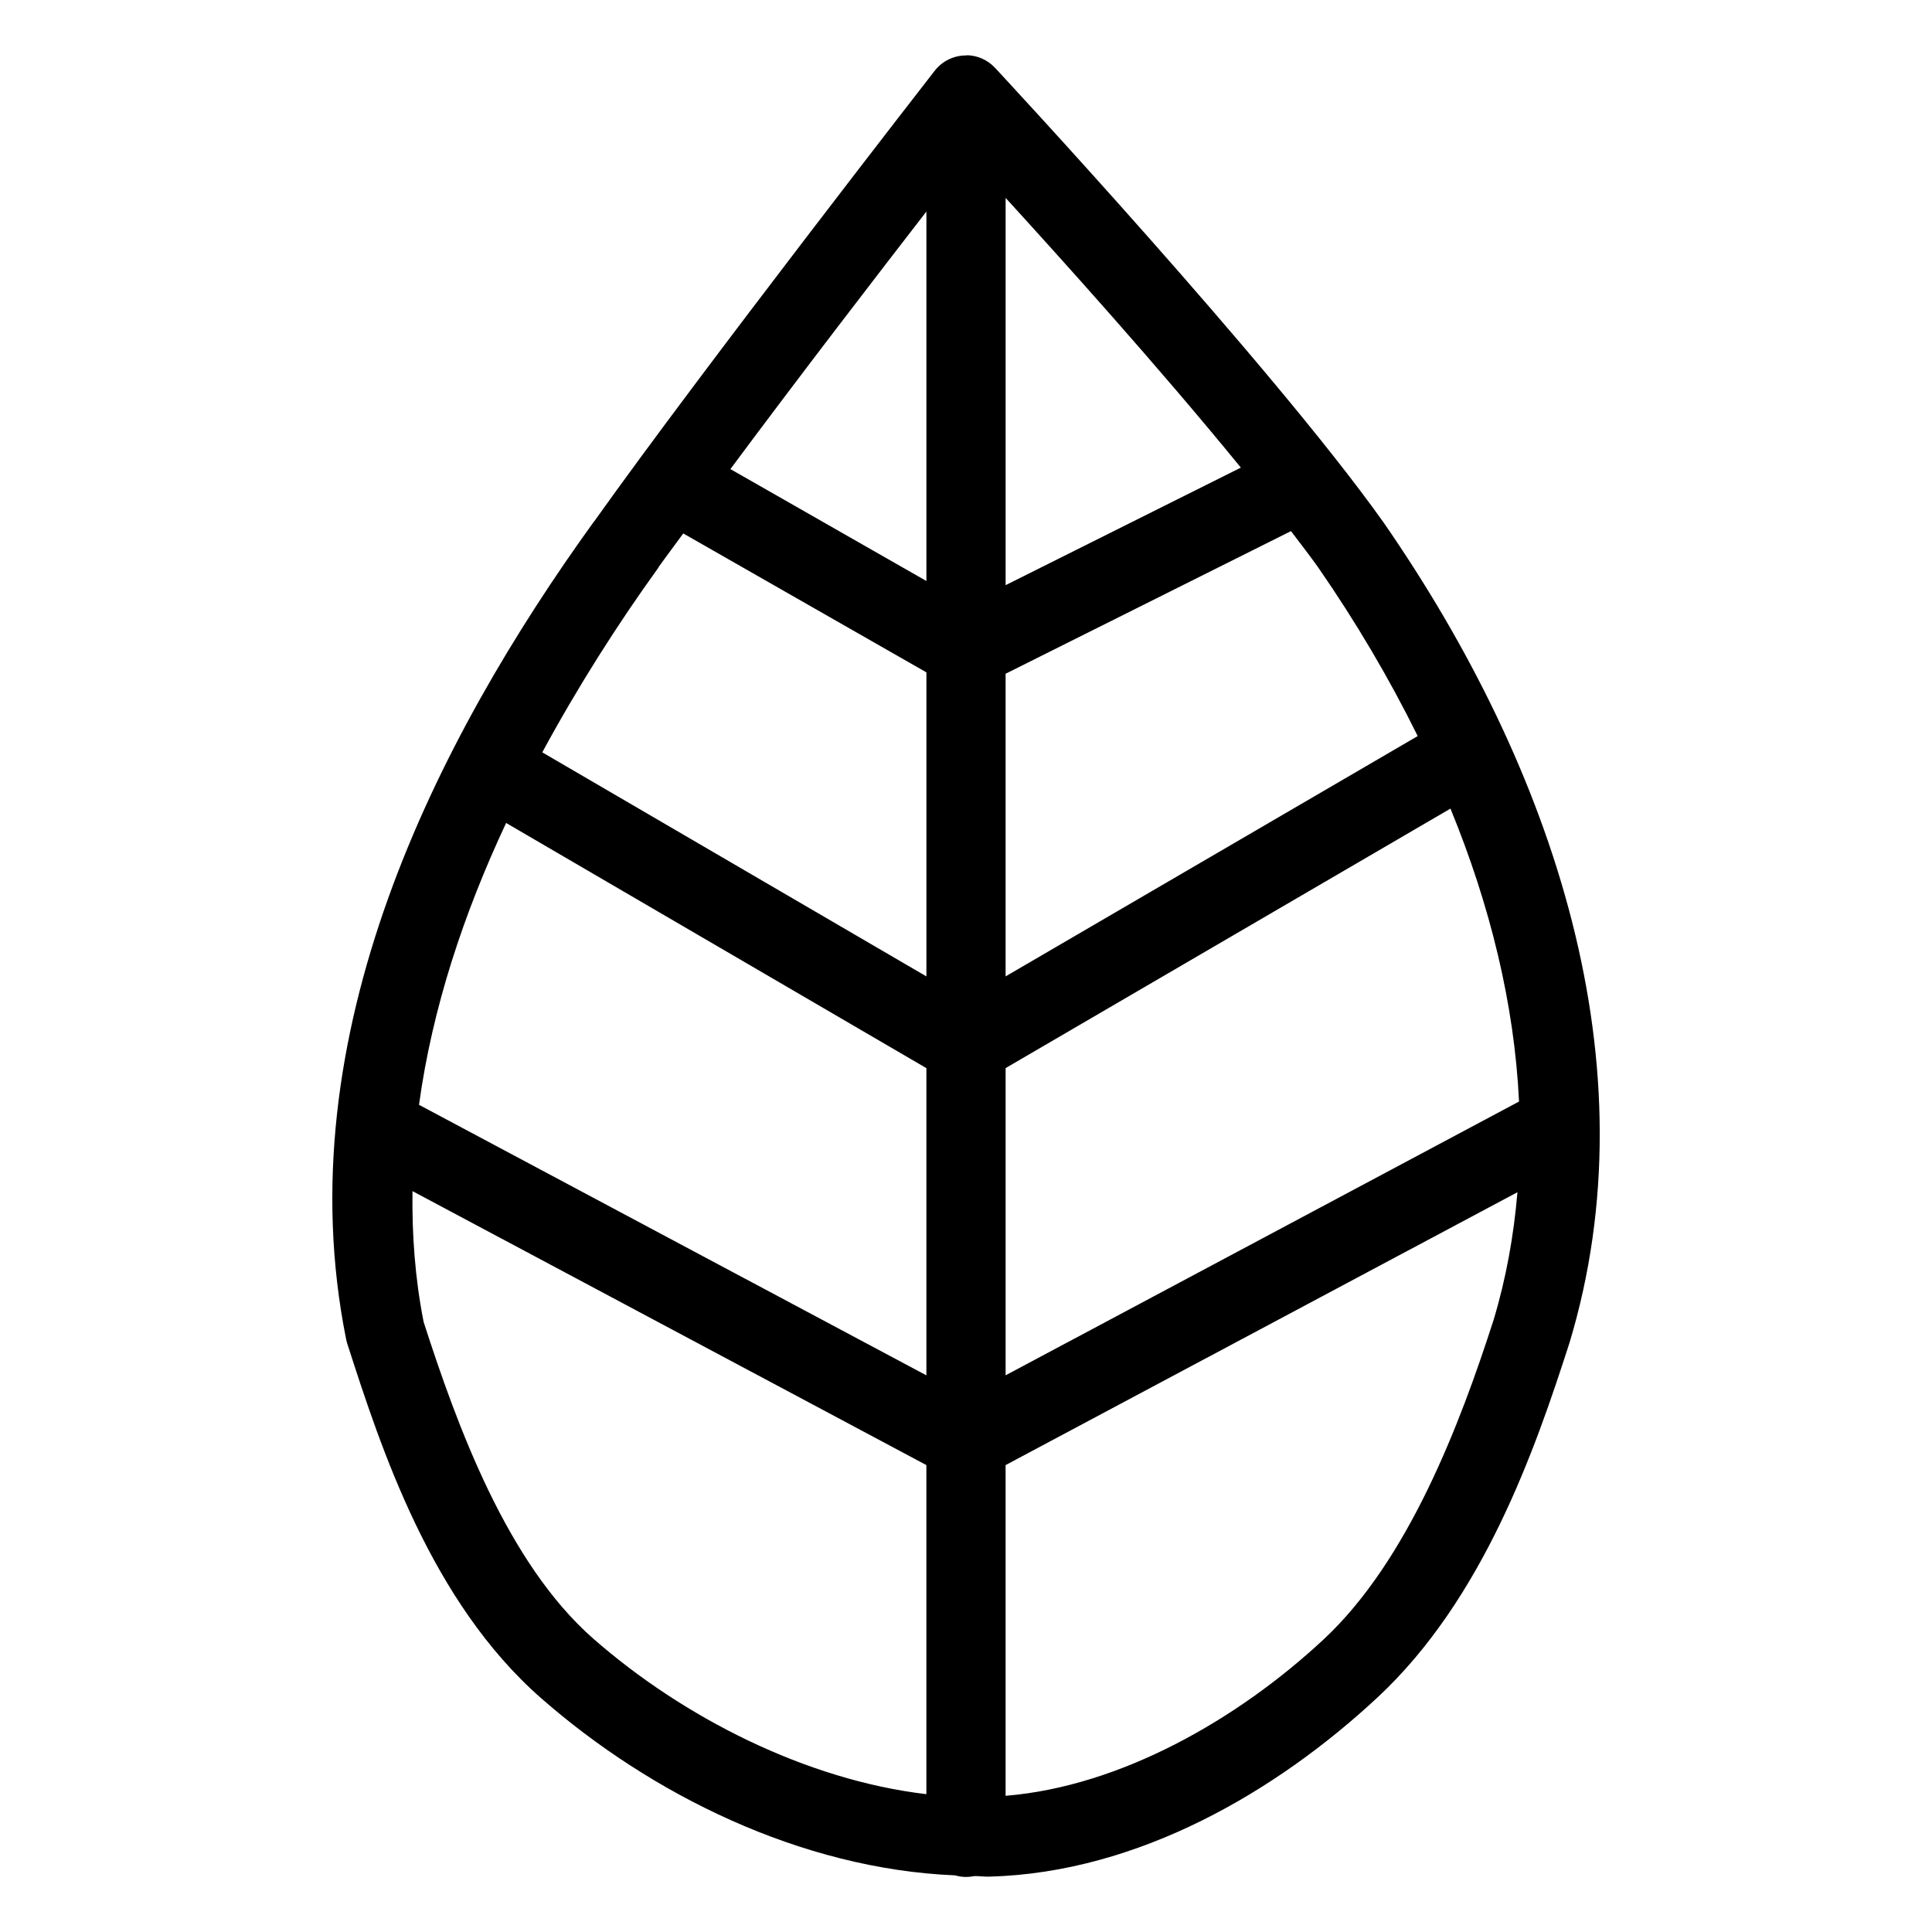 <?xml version="1.0" encoding="UTF-8"?>
<!-- The Best Svg Icon site in the world: iconSvg.co, Visit us! https://iconsvg.co -->
<svg fill="#000000" width="800px" height="800px" version="1.1" viewBox="144 144 512 512" xmlns="http://www.w3.org/2000/svg">
 <path d="m400.25 158.59v0.105c-3.324-0.078-6.484 1.418-8.531 4.039 0 0-61.477 79-90.262 119.46h-0.039c-41.766 57.879-81.812 136.24-65.703 216.65 0.074 0.387 0.172 0.77 0.289 1.145 9.035 28.082 22.238 68.484 51.395 94.043 28.996 25.418 68.734 45.238 109.66 46.957h0.039-0.004c1.668 0.484 3.43 0.551 5.125 0.188h0.02c1.336 0.004 2.66 0.18 3.996 0.148 39.512-1.062 76.199-22.695 102.83-47.492 28.016-26.086 41.738-65.605 50.82-93.836h0.004c0.02-0.066 0.043-0.133 0.062-0.199 22.078-73.211-3.867-151.79-49.406-217.51-0.027-0.035-0.055-0.07-0.082-0.105-29.566-41.566-102.77-120.21-102.77-120.21-1.93-2.07-4.613-3.277-7.441-3.34zm10.25 37.859c14.461 15.855 39.895 43.984 62.34 71.473l-62.34 31.152v-102.63zm-20.992 3.609v97.914l-51.945-29.66c19.637-26.41 39.355-51.98 51.945-68.254zm96.617 84.691c2.496 3.269 5.066 6.617 7.156 9.551 10.016 14.457 18.867 29.453 26.426 44.766l-109.21 63.684v-80.203zm-161.05 0.621 64.434 36.812v80.574l-101.8-59.379c9.395-17.34 19.879-33.848 30.793-48.969l-0.004-0.004c0.012-0.043 0.027-0.082 0.039-0.125 1.871-2.633 4.457-6.047 6.539-8.918zm203.32 72.93c10.492 25.586 16.938 51.773 18.164 77.621l-136.06 72.551v-81.414l117.89-68.77zm-250.27 3.793 111.38 64.977v81.414l-134.46-71.699c3.496-25.629 11.895-50.828 23.082-74.691zm-24.805 97.566 136.18 72.602v87.215c-31.965-3.785-64.488-20.371-88.273-41.219-22.809-19.992-36.043-56.281-44.957-83.914-2.277-11.527-3.117-23.117-2.953-34.68zm292.82 0.285c-0.969 11.426-2.977 22.746-6.312 33.82-8.871 27.551-22.562 63.746-45.078 84.715-22.746 21.184-53.789 38.938-84.254 41.426v-87.645l135.65-72.312z" fill-rule="evenodd"/>
</svg>